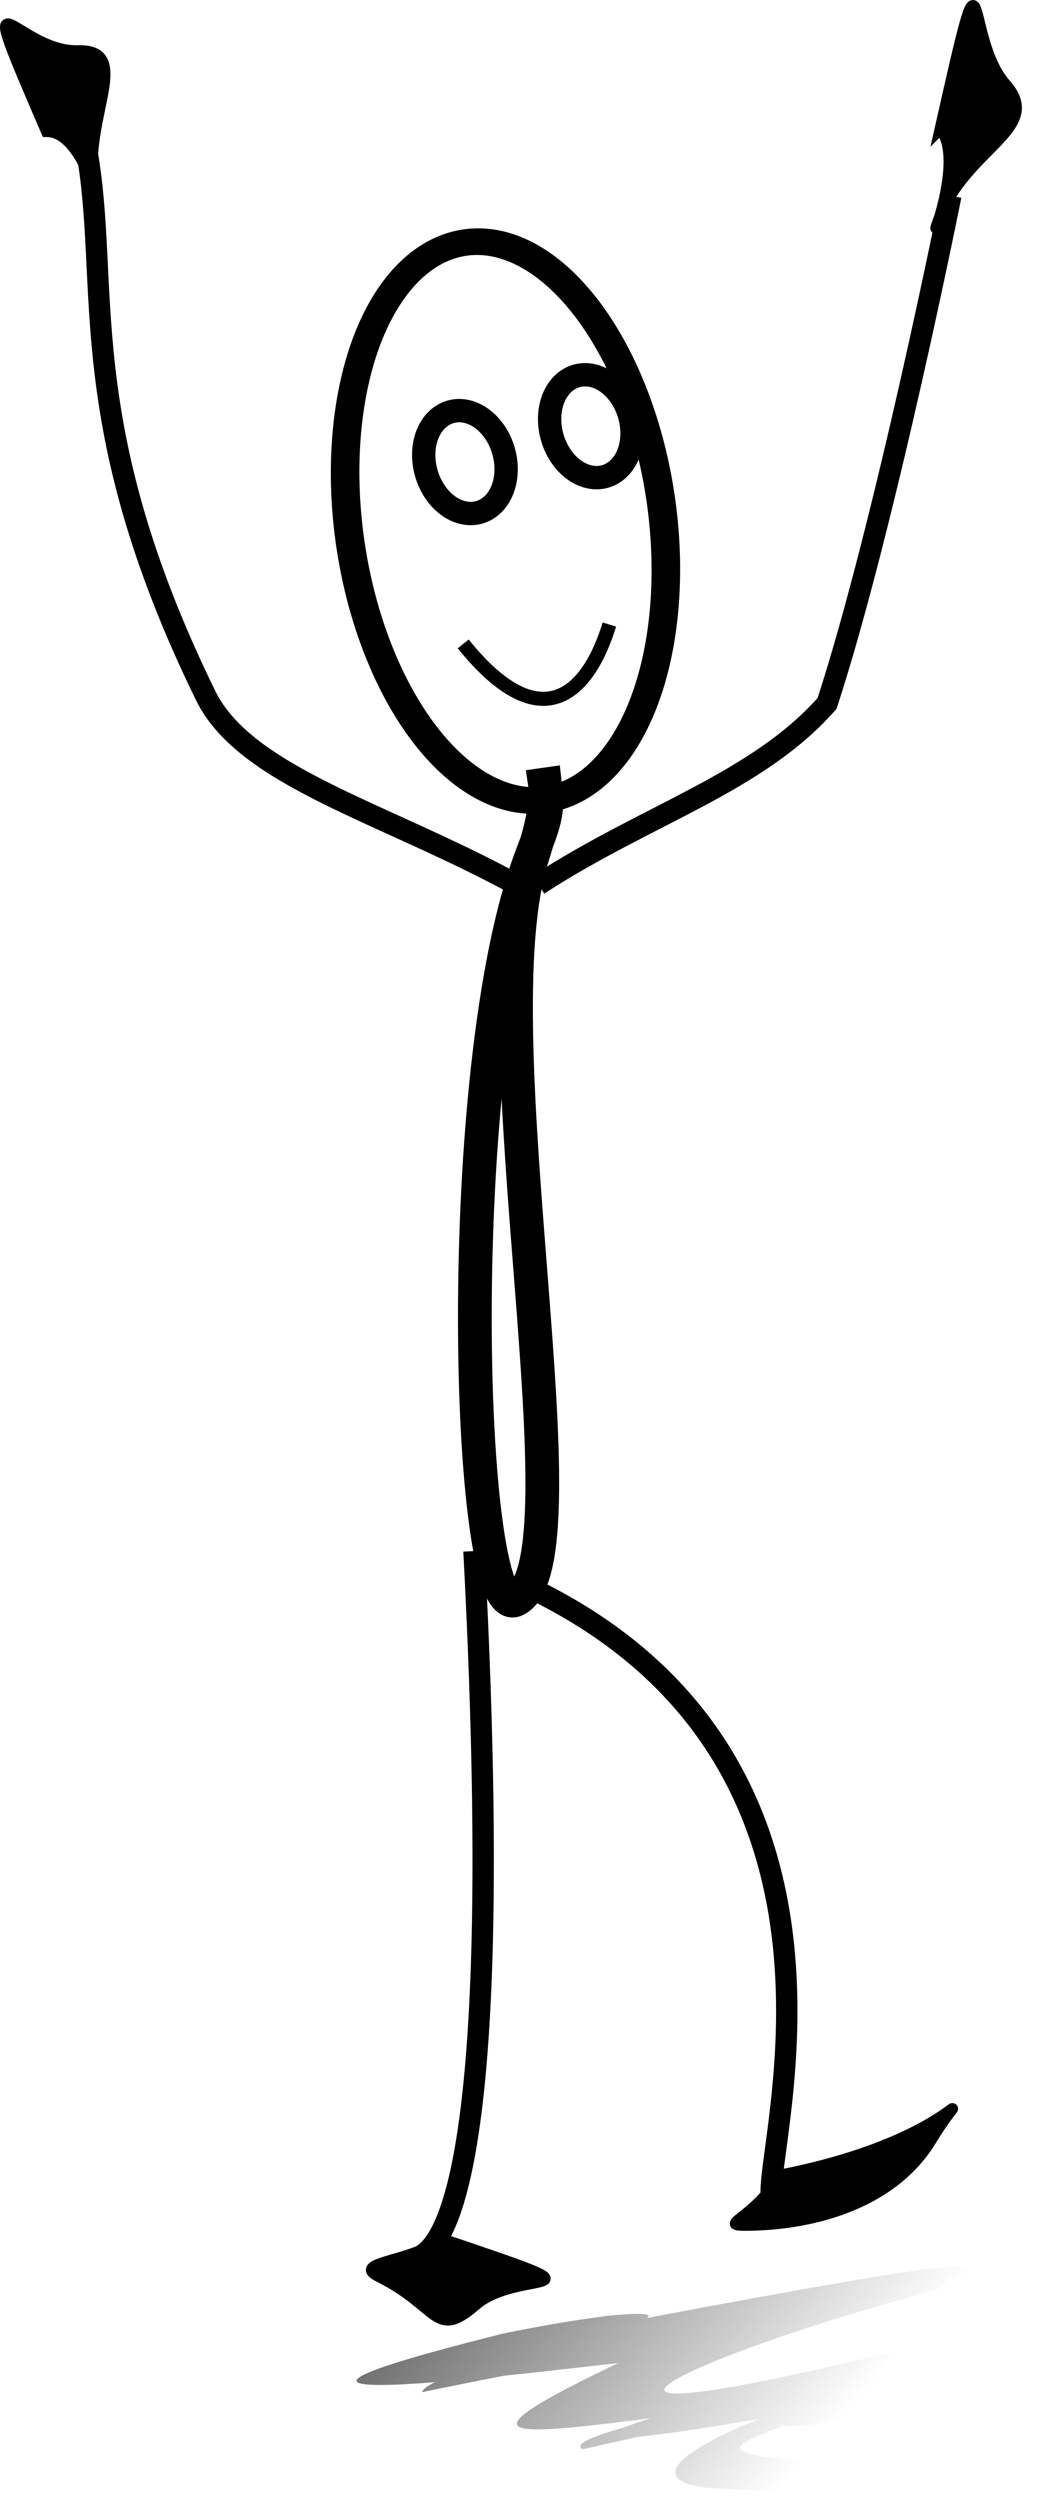 <?xml version="1.0" encoding="UTF-8"?>
<svg version="1.0" viewBox="0 0 94.209 222.24" xmlns="http://www.w3.org/2000/svg">
<defs>
<linearGradient id="a" x1="200.38" x2="247.31" y1="498.13" y2="539.27" gradientTransform="translate(-173.39 -319.09)" gradientUnits="userSpaceOnUse">
<stop offset="0"/>
<stop stop-opacity="0" offset="1"/>
</linearGradient>
</defs>
<g transform="translate(.09 -1.032)">
<path transform="translate(-3.03 .217)" d="m56.818 206.7c12.611-0.957-13.479 3.907-15.069 4.243-8.064 0.975 35.563-7.465 44.292-8.482 18.345-1.461-43.116 10.465-45.551 11.027 0.742-3.114 54.545-14.258 45.66-9.056-22.416 5.9-40.438 14.612-0.387 4.631 22.218-1.895-23.328 7.719-30.963 9.496-4.22-2.025 50.5-11.11 30.62-4.787-1.229 1.694-19.287 4.16-9.912 1.787 1.241-0.314-2.452 0.749-3.645 1.213-4.03 1.567-4.234 1.989 0.021 2.619 4.238 0.468 21.021-1.434 25.266-1.032l-7.244 4.698c-4.292-0.455-20.003-0.686-24.299-1.096-12.007-1.689 21.455-12.963 24.274-10.117-5.518 1.809-45.18 9.053-28.829 3.89 19.093-3.607 13.323-0.856 0.258 0.014-13.201 1.648-18.321 2.249-2.871-5.089 6.406-3.075-31.214 6.78-11.563-0.058 8.157-1.487 43.084-6.872 14.815-0.122-10.065 1.059-46.041 5.817-14.064-2.185 14.705-3.034 18.793-1.828 2.508 1.061l6.684-2.654v3e-5z" fill="url(#a)"/>
<path transform="translate(-3.03 .217)" d="m48.98 79.516c-11.833-6.48-24.198-9.614-27.745-16.86-11.992-24.498-8.394-36.599-10.611-48.623" fill="none" stroke="#000" stroke-width="1.9"/>
<path transform="translate(-3.03 .217)" d="m50.84 79.463c9.67-6.281 19.448-9.039 25.679-16.115 5.177-15.898 11.01-45.132 11.01-45.132" fill="none" stroke="#000" stroke-width="1.9"/>
<path transform="translate(-3.03 .217)" d="m45.106 138.71c3.577 67.984-5.765 61.681-5.26 63.196 0.505 1.515 1.01 3.535 1.01 3.535" fill="none" stroke="#000" stroke-width="1.9"/>
<path transform="translate(-3.03 .217)" d="m49.992 141.93c33.452 16.018 19.893 52.73 21.73 54.598 1.107 1.127 10.379-4.74 10.379-4.74" fill="none" stroke="#000" stroke-width="1.9"/>
<path transform="translate(-3.03 .217)" d="m42.213 199.85c-2.444 2.065-8.163 2.064-5.556 3.358 5.367 2.664 4.974 5.646 8.586 2.518 3.932-3.405 13.132-0.42-3.03-5.877z" fill-rule="evenodd" stroke="#000" stroke-width="1px"/>
<path transform="translate(-3.03 .217)" d="m72.387 194.19c-2.444 3.956-5.663 4.463-3.056 4.451 5.367-0.025 12.831-1.643 16.443-7.581 3.932-6.464 2.775-0.032-13.388 3.13z" fill-rule="evenodd" stroke="#000" stroke-width="1px"/>
<path transform="translate(-3.03 .217)" d="m7.084 12.5c3.485-0.054 5.128 8.424 4.364 5.486-1.573-6.05 3.655-12.795-1.56-12.65-5.677 0.159-9.709-8.856-2.804 7.164z" fill-rule="evenodd" stroke="#000" stroke-width="1px"/>
<path transform="translate(-3.03 .217)" d="m86.582 12.286c2.326 2.681-1.286 11.259-0.162 8.134 2.314-6.434 9.492-8.142 5.976-12.099-3.827-4.308-1.491-15.217-5.814 3.965z" fill-rule="evenodd" stroke="#000" stroke-width="1px"/>
<path transform="translate(-3.03 .217)" d="m51.428 70.56c0.365 2.432-0.094 3.425-1.237 6.46-7.14 18.967-5.755 68.197-1.377 66.027 6.733-3.338-3.554-50.359 1.469-66.018 0.634-1.976 1.37-4.553 1.146-6.469z" fill="none" stroke="#000" stroke-width="3"/>
<path transform="matrix(1.069 -.186 .153 .989 -497.38 -244.48)" d="m444.03 362.03a12.857 25 0 1 1-0.121 0.224" fill="none" stroke="#000" stroke-linecap="round" stroke-width="2.353"/>
<path transform="matrix(.962 -.275 .275 .962 -345.5 -234.45)" d="m293.26 368.63a3.571 4.643 0 1 1-0.034 0.042" fill="none" stroke="#000" stroke-linecap="round" stroke-width="2.075"/>
<path transform="matrix(.962 -.275 .275 .962 -334.3 -237.64)" d="m293.26 368.63a3.571 4.643 0 1 1-0.034 0.042" fill="none" stroke="#000" stroke-linecap="round" stroke-width="2.075"/>
<path d="m54.121 56.555c-1.852 6.048-6.018 10.399-13.003 1.722" fill="none" stroke="#000" stroke-width="1.25"/>
</g>
</svg>
